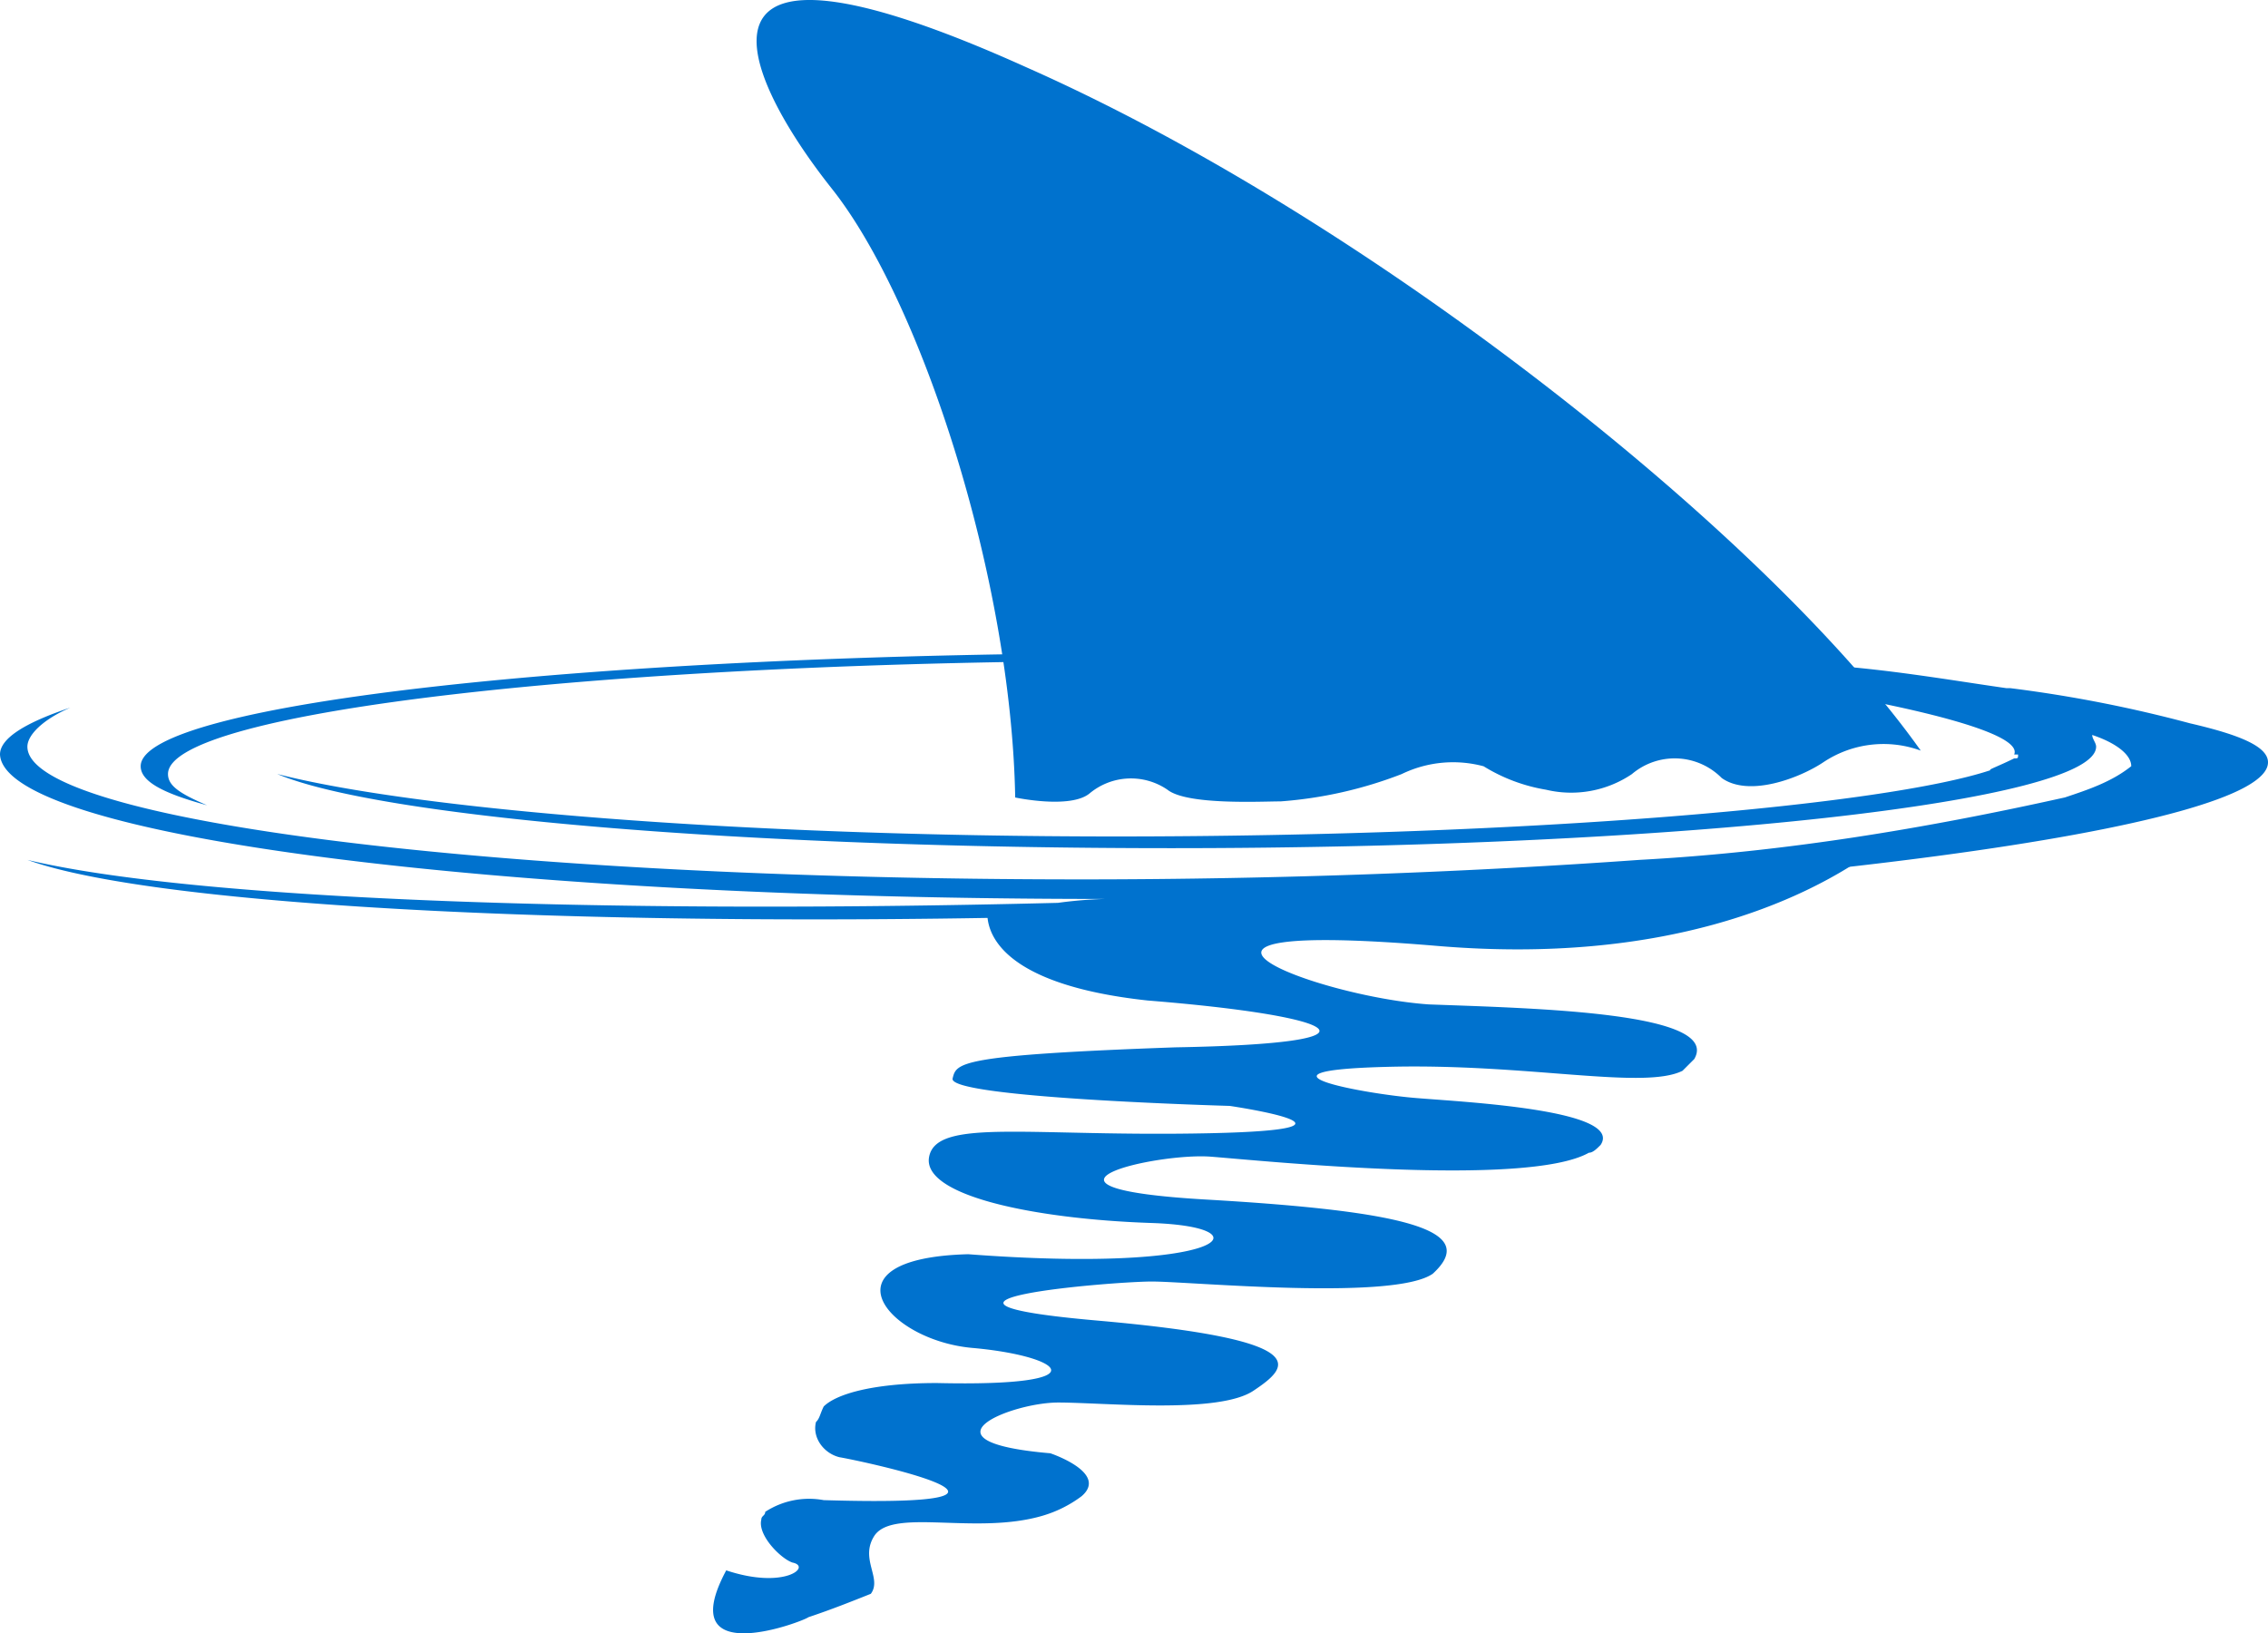 <svg id="Layer_1" data-name="Layer 1" xmlns="http://www.w3.org/2000/svg" viewBox="0 0 465.789 335.432"><defs><style>.cls-1{fill:#0072ce;}</style></defs><g id="Group_1334" data-name="Group 1334"><path id="Path_1" data-name="Path 1" class="cls-1" d="M226.91,184.618h4.801a87.524,87.524,0,0,0-14.439.8c-95.389,2.4-177.936-.8-211.623-8.817,26.469,9.619,118.641,14.43,226.859,11.223,129.859-4.008,233.281-17.635,233.281-31.263,0-3.207-5.609-5.611-16.031-8.017h0a273.408,273.408,0,0,0-36.875-7.215h-.801c-11.234-1.6-24.859-4.008-38.484-4.81-17.641-1.6-19.25,0-15.234,1.6-33.672-2.405-75.359-4.009-120.25-4.009-116.234,0-209.219,10.422-209.219,23.247,0,3.207,4.812,5.611,13.625,8.017-5.609-2.405-8.016-4.008-8.016-6.413,0-12.826,90.594-23.247,202-23.247,45.688,0,92.188,1.6,137.875,6.413a7.209,7.209,0,0,0,4,.8s37.672,6.413,35.281,12.023h.801c0,.8,0,.8-.801.8h0c-3.219,1.6-5.609,2.405-4.812,2.405-21.641,7.215-93.781,13.627-179.562,13.627-77.75,0-144.301-5.61-172.344-12.825,20.828,8.817,95.391,15.23,183.562,15.23,105.016,0,189.984-9.619,189.984-20.842,0-.8-.801-1.6-.801-2.405,4.812,1.6,8.016,4.008,8.016,6.413-4.016,3.207-8.812,4.81-13.625,6.414-28.859,6.413-57.699,11.223-87.375,12.825-33.656,2.405-72.938,4.008-114.641,4.008C101.828,180.6,5.625,168.577,5.625,153.345c0-2.405,3.219-5.611,8.812-8.017C4.828,148.535,0,151.742,0,154.947.81,171.798,101.91,184.618,226.91,184.618Z"/><path id="Path_2" data-name="Path 2" class="cls-1" d="M149.151,322.504h0c12.016,4.008,17.625-.8,13.609-1.6-2.406-.8-7.199-5.61-6.406-8.817,0-.8.801-.8.801-1.6a16.487,16.487,0,0,1,12.014-2.405c52.908,1.6,8.018-8.017,3.221-8.817-3.219-.8-5.609-4.009-4.812-7.215h0c.801-.8.801-1.6,1.594-3.207,2.422-2.405,9.625-4.81,23.25-4.81,34.484.8,25.656-5.61,7.219-7.215-17.625-1.6-31.266-18.437-.801-19.239,52.906,4.009,61.719-5.61,37.672-6.413s-47.301-5.61-45.688-13.627c1.594-8.017,20.844-4.008,57.719-4.81,36.859-.8,4-5.61,4-5.61s-57.699-1.6-56.906-5.611c.801-3.207.801-4.81,45.688-6.413,45.688-.8,34.469-6.414-5.609-9.619-29.656-3.207-33.656-13.627-32.859-19.239,11.219,0,31.266-.8,64.922-2.405,36.078-1.6,76.156-4.81,103.406-7.215h.801c4.016,0,8.031-.8,11.234-.8-12.828,8.818-40.875,22.446-88.172,18.438-66.547-5.611-24.859,10.421-1.609,12.023,21.641.8,60.125,1.6,54.516,11.224l-2.406,2.405c-8.016,4.008-32.062-1.6-60.922-.8-30.469.8-4,5.611,6.422,6.413,9.609.8,42.5,2.405,37.672,9.619-.801.8-1.594,1.6-2.406,1.6-12.828,7.215-67.344,1.6-77.75.8-11.234-.8-42.5,6.413-.812,8.817s56.125,6.414,46.5,15.231c-8.016,5.61-49.688,1.6-57.699,1.6s-56.906,4.008-11.219,8.017c45.672,4.008,39.281,9.619,32.062,14.429s-30.469,2.405-40.094,2.405c-9.609,0-29.641,8.017-1.594,10.422,0,0,12.031,4.008,6.422,8.817a25.119,25.119,0,0,1-8.016,4.009c-13.625,4.008-30.469-1.6-34.469,4.008-3.219,4.81,1.594,8.817-.801,12.024-4.016,1.6-8.031,3.206-12.828,4.81C165.151,332.924,137.952,343.344,149.151,322.504Z"/><path id="Path_3" data-name="Path 3" class="cls-1" d="M394.48,154.16C363.214,110.071,281.464,45.139,210.917,13.877c-74.562-33.668-58.531,1.6-40.094,24.85,18.453,23.247,36.875,80.162,37.672,125.053,0,0,11.234,2.405,15.234-.8a13.269,13.269,0,0,1,16.031-.8c4.016,3.207,19.25,2.4,23.25,2.4a86.23,86.23,0,0,0,24.859-5.61,24.174,24.174,0,0,1,16.828-1.6,35.35,35.35,0,0,0,12.812,4.811,22.269,22.269,0,0,0,17.641-3.206,13.579,13.579,0,0,1,18.44.8c5.607,4.009,16.029,0,20.842-3.206a22.247,22.247,0,0,1,20.047-2.413Z"/></g></svg>